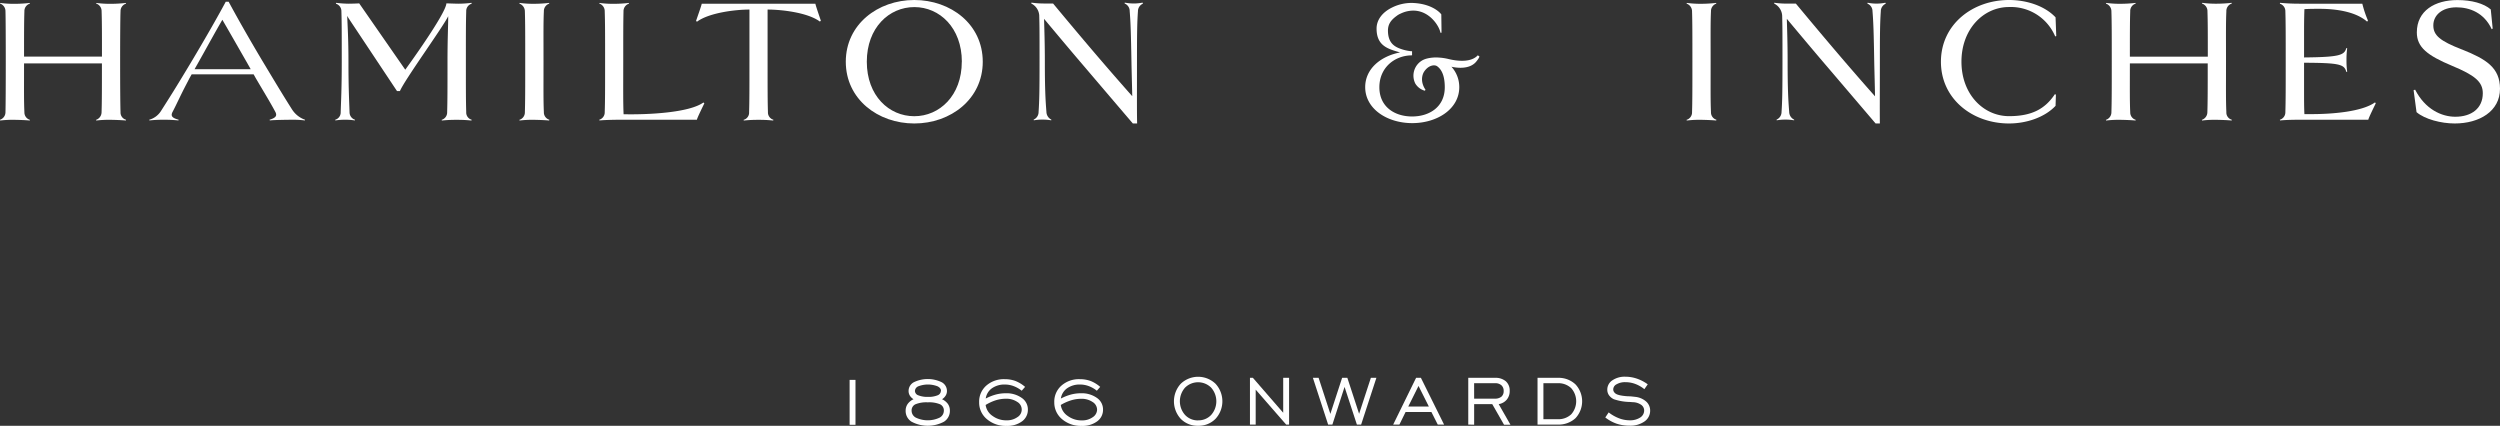 <svg id="Layer_1" data-name="Layer 1" xmlns="http://www.w3.org/2000/svg" viewBox="0 0 850.39 144.83"><rect x="0" y="0" width="850.39" height="144.83" fill="#333333" stroke="none"/><defs><style>.cls-1{fill:#fff;}</style></defs><path class="cls-1" d="M42.8,41c-.84-.12-4.09-.24-5-.24a35.24,35.24,0,0,0-5.06.24l-.06-.24a2.75,2.75,0,0,0,1.87-2.59c.12-3.85.12-7.64.12-16.6H8.18c0,9-.06,12.75.12,16.6a2.63,2.63,0,0,0,1.87,2.59l-.06.24c-.84-.12-4.09-.24-5-.24A35.17,35.17,0,0,0,.06,41L0,40.73a2.69,2.69,0,0,0,1.86-2.59C2,34.23,2,7.7,1.86,3.85A2.74,2.74,0,0,0,0,1.2L.06,1a35.13,35.13,0,0,0,5.05.3,45.52,45.52,0,0,0,5-.3l.06.24A2.63,2.63,0,0,0,8.3,3.85c-.12,3.61-.12,7.28-.12,15.4h26.5c0-8.12,0-11.79-.12-15.4A2.71,2.71,0,0,0,32.69,1.2L32.75,1a35.18,35.18,0,0,0,5.06.3,45.48,45.48,0,0,0,5-.3l.06.24A2.66,2.66,0,0,0,41,3.85c-.18,3.85-.18,30.38,0,34.29a2.54,2.54,0,0,0,1.87,2.59Z"/><path class="cls-1" d="M160.35,41a44.86,44.86,0,0,0-5-.24,46,46,0,0,0-5.05.24l-.06-.24a2.62,2.62,0,0,0,1.86-2.59c.12-3.91.12-7.76.12-17.14,0-8.06.24-12.1.24-15.52-1.68,3.54-14.8,21.61-16.42,25.46h-1L118.53,6.14l-.42-.73c.12,3.55.42,7.71.42,15.59,0,9.32.25,13.23.37,17.14a2.67,2.67,0,0,0,1.86,2.59l-.06.24a19.53,19.53,0,0,0-3.31-.24,20.08,20.08,0,0,0-3.31.24l-.06-.24a2.58,2.58,0,0,0,1.87-2.59c.12-3.91.36-7.82.36-17.14s0-13.3-.12-17.15a2.66,2.66,0,0,0-1.87-2.59l.06-.3a36.38,36.38,0,0,0,4.21.3c1,0,3-.06,3.65-.12l15.67,22.57s13.75-18.84,14-22.57c0,0,3.19.12,4.15.12a35,35,0,0,0,4.39-.3l.06.3a2.58,2.58,0,0,0-1.86,2.59c-.12,3.85-.12,7.76-.12,17.15s0,13.23.12,17.14a2.54,2.54,0,0,0,1.86,2.59Z"/><path class="cls-1" d="M186.78,41c-.84-.12-4.09-.24-5-.24a35.17,35.17,0,0,0-5.05.24l-.06-.24a2.65,2.65,0,0,0,1.87-2.59c.12-3.91.12-7.82.12-17.14s0-13.3-.12-17.15a2.81,2.81,0,0,0-1.87-2.65l.06-.24a35.13,35.13,0,0,0,5.05.3,45.52,45.52,0,0,0,5-.3l.06.24A2.68,2.68,0,0,0,185,3.85c-.18,3.85-.12,7.76-.12,17.15s-.06,13.23.12,17.14a2.6,2.6,0,0,0,1.87,2.59Z"/><path class="cls-1" d="M239.59,35.13c-.3.67-2.47,5-2.53,5.6H211c-2.05,0-5.05.06-7.1.24l-.06-.24a2.61,2.61,0,0,0,1.86-2.59c.13-3.91.13-7.82.13-17.14s0-13.3-.13-17.15a2.73,2.73,0,0,0-1.86-2.65L203.9,1a35.13,35.13,0,0,0,5,.3,45.67,45.67,0,0,0,5-.3l.06.24a2.68,2.68,0,0,0-1.87,2.65C212,7.7,212,11.61,212,21s-.06,14,.12,17.86c8.18.18,22.27-.48,27.15-4Z"/><path class="cls-1" d="M278.89,7.34c-4.09-3.07-13-4.09-17.79-4.09V21c0,9.38,0,13.23.12,17.14a2.58,2.58,0,0,0,1.86,2.59L263,41a45.57,45.57,0,0,0-5-.24A46.26,46.26,0,0,0,253,41l-.06-.24a2.51,2.51,0,0,0,1.87-2.59c.12-3.91.12-7.76.12-17.14V3.25c-4.81,0-13.77,1.08-17.86,4.15l-.3-.3c.3-.9,1.87-5.29,1.93-5.84h38.66c.06.55,1.56,4.88,1.86,5.78Z"/><path class="cls-1" d="M327.18,21c0-11.55-7.57-18.59-16.16-18.59s-16.17,7-16.17,18.59S302.42,39.53,311,39.53s16.16-7,16.16-18.53m7.13,0c0,12.69-10.88,21-23.29,21s-23.3-8.3-23.3-21S298.6,0,311,0s23.29,8.24,23.29,21"/><path class="cls-1" d="M388.76,1.26a2.78,2.78,0,0,0-1.68,2.59c-.28,3.85-.33,7.76-.33,17.15s-.05,17.08.05,21h-1.46c-12.13-14.2-16.2-19-16.2-19s-4.06-4.69-14-16.6c.11,4,.27,8.48.27,14.56,0,9.32.22,13.23.54,17.14a3,3,0,0,0,1.68,2.59l-.05.24a15.85,15.85,0,0,0-3-.24,15.15,15.15,0,0,0-2.92.24l-.06-.24a2.82,2.82,0,0,0,1.68-2.59c.27-3.91.33-7.82.33-17.14s0-11.92-.11-15.77a4.89,4.89,0,0,0-2.71-4l.05-.3a30.36,30.36,0,0,0,4.12.3h3.25c8.94,10.77,14.52,17.27,14.52,17.27s5.53,6.5,12.41,14.26c-.06-3.43-.22-8.67-.27-11.79-.17-9.39-.28-13.3-.6-17.15a2.76,2.76,0,0,0-1.73-2.59l.05-.3a17,17,0,0,0,3.09.3,16.38,16.38,0,0,0,3-.3Z"/><path class="cls-1" d="M84.15,21.54l1.13,2H66.18l1.06-1.88C69.88,17,73.3,10.71,75.64,6.73c2.33,4,5.58,9.7,8.51,14.81m19.6,19.19a8.64,8.64,0,0,1-4.44-3.55c-2.48-3.91-4.07-6.5-9.56-15.64S79.81,4.39,77.78.6h-1c-2,3.79-6.55,11.85-12,20.94S57.3,33.75,54.82,37.66a6.93,6.93,0,0,1-4.06,3.07l.07.24a41.8,41.8,0,0,1,4.74-.24,45.94,45.94,0,0,1,5.12.24l.08-.24c-1.88-.54-2.86-1.08-2.11-2.59,1.43-2.7,2.48-5.17,4.74-9.5l1.06-2.05.74-1.31H86.27L87,26.59l1.21,2.05c2.56,4.33,4.06,6.8,5.49,9.5.68,1.39-.15,2-2,2.59l.08.24c1.28-.18,6.32-.24,7.83-.24a31.17,31.17,0,0,1,4.09.24Z"/><path class="cls-1" d="M583.76,41c-.84-.12-4.09-.24-5-.24a35.17,35.17,0,0,0-5,.24l-.06-.24a2.63,2.63,0,0,0,1.86-2.59c.12-3.91.12-7.82.12-17.14s0-13.3-.12-17.15a2.79,2.79,0,0,0-1.86-2.65l.06-.24a35.13,35.13,0,0,0,5,.3,45.48,45.48,0,0,0,5-.3l.06.24A2.68,2.68,0,0,0,582,3.85c-.18,3.85-.12,7.76-.12,17.15s-.06,13.23.12,17.14a2.6,2.6,0,0,0,1.86,2.59Z"/><path class="cls-1" d="M759.1,41c-.84-.12-4.09-.24-5-.24a35.17,35.17,0,0,0-5.05.24l-.06-.24a2.75,2.75,0,0,0,1.86-2.59c.12-3.85.12-7.64.12-16.6H724.49c0,9-.06,12.75.12,16.6a2.63,2.63,0,0,0,1.86,2.59l-.06.24c-.84-.12-4.09-.24-5-.24a35.17,35.17,0,0,0-5,.24l-.06-.24a2.7,2.7,0,0,0,1.86-2.59c.12-3.91.12-7.82.12-17.14s0-13.3-.12-17.15a2.76,2.76,0,0,0-1.86-2.65l.06-.24a35.13,35.13,0,0,0,5,.3,45.48,45.48,0,0,0,5-.3l.06.24a2.63,2.63,0,0,0-1.86,2.65c-.12,3.61-.12,7.28-.12,15.4H751c0-8.12,0-11.79-.12-15.4A2.7,2.7,0,0,0,749,1.2l.06-.24a35.13,35.13,0,0,0,5.05.3,45.48,45.48,0,0,0,5-.3l.06.24a2.65,2.65,0,0,0-1.86,2.65c-.18,3.85-.12,7.76-.12,17.15s-.06,13.23.12,17.14a2.53,2.53,0,0,0,1.86,2.59Z"/><path class="cls-1" d="M699.45,12.27l-.36.12a16.36,16.36,0,0,0-15.71-10c-8.66,0-16.18,7.46-16.18,18.59s7.52,18.53,16.18,18.53c7.7,0,12.22-2.41,15.59-7.46l.36.12L699.21,36c-3.67,3.91-9.87,6-15.83,6-12.39,0-23.16-8.3-23.16-21S671,0,683.38,0c6,0,12.16,2,15.83,5.9Z"/><path class="cls-1" d="M808.13,35.13c-.3.67-2.47,5-2.53,5.6H782.37c-2.77,0-4.75.06-6.8.24l-.06-.24a2.64,2.64,0,0,0,1.87-2.59c.12-3.91.12-7.82.12-17.14s0-13.3-.12-17.15a2.65,2.65,0,0,0-1.87-2.59l.06-.3c2,.18,4,.3,6.62.3h21.37A35.86,35.86,0,0,0,805.48,7l-.3.36C801.27,3.91,794.49,3,789,3c-1.32,0-3.69,0-5.14.12-.12,3.55-.12,5.77-.12,8.78v7.64c11.92-.12,13.71-.72,14.37-3.19l.3.06a29.25,29.25,0,0,0-.24,4,28.09,28.09,0,0,0,.24,4l-.3.06c-.66-2.65-2.45-3.07-14.37-3.13v9c0,3.61,0,6.2.12,8.48h2.35c7.34,0,17.28-.84,21.67-4Z"/><path class="cls-1" d="M837.49,16.84c8.13,3.25,12.9,6.14,12.9,13.36C850.39,37.9,843.3,42,835,42c-4.64,0-10.19-1.44-13-3.85L821,30.68l.52-.18c3.42,6.68,9,9.21,13.67,9.21,5.48,0,9.35-2.83,9.35-8,0-3.91-2.77-6.13-10.44-9.32-8.52-3.55-12-6.38-12-11.37,0-7.4,6.19-11,13.8-11,4.84,0,9,1.14,11.35,3.19l.65,6.5-.32.24c-2.58-5.6-7.49-7.46-12-7.46-5,0-7.87,2.76-7.87,6.13s2.19,5.3,9.8,8.24"/><path class="cls-1" d="M641.45,1.26a2.8,2.8,0,0,0-1.68,2.59c-.27,3.85-.32,7.76-.32,17.15s-.06,17.08,0,21H638l-16.2-19s-4.06-4.69-14-16.6c.11,4,.27,8.48.27,14.56,0,9.32.22,13.23.54,17.14a2.93,2.93,0,0,0,1.68,2.59l0,.24a15.92,15.92,0,0,0-3-.24,15.32,15.32,0,0,0-2.93.24l-.05-.24A2.83,2.83,0,0,0,606,38.14c.27-3.91.32-7.82.32-17.14s0-11.92-.11-15.77a4.88,4.88,0,0,0-2.7-4l0-.3a30.36,30.36,0,0,0,4.12.3h3.25c8.94,10.77,14.52,17.27,14.52,17.27s5.52,6.5,12.4,14.26c-.05-3.43-.21-8.67-.27-11.79-.16-9.39-.27-13.3-.59-17.15a2.76,2.76,0,0,0-1.74-2.59l.06-.3a16.84,16.84,0,0,0,3.08.3,16.4,16.4,0,0,0,3-.3Z"/><path class="cls-1" d="M503.2,19.17l-.52-.36c-2,2.21-6,2.25-10.16,1.22a17.94,17.94,0,0,0-3-.44,12.83,12.83,0,0,0-4.16.33,6.89,6.89,0,0,0-1.23.44,6,6,0,0,0-2.7,8.07,5.48,5.48,0,0,0,3.21,2.43l.27-.3c-2.32-3.42-.56-6.07-.56-6.07,1.18-1.87,2.76-2.39,3.79-2.23a1.66,1.66,0,0,1,.69.26c2,1.41,2.62,4.18,2.62,7.16,0,6.69-5.22,9.94-11.12,9.94s-11.13-3.25-11.13-9.94,5.21-10.85,11.12-10.85v-1.4a5.65,5.65,0,0,1-.78-.06,14.93,14.93,0,0,1-3.42-.87c-2.07-.78-4-2.19-4-6.12,0-2.32,1.22-3.7,3-5a5.93,5.93,0,0,1,1.35-.77,9.85,9.85,0,0,1,4.26-1c5.56,0,8.87,5.29,9.24,7.52l.37,0,0-.87-.07-5.37c-1.12-1.47-4.34-3.72-9.86-3.89a14.94,14.94,0,0,0-6.92,1.57c-3.05,1.5-5.24,4-5.24,7.15,0,5.88,3.85,6.93,8,8.11-6.66,1.29-11.87,5.61-11.87,11.81,0,7.4,7.49,12.24,16,12.24h0c8.54,0,16-4.84,16-12.24a10.29,10.29,0,0,0-2.67-6.95c.74.19,5.87,1.32,8.4-1.68C503.46,19.36,503.2,19.17,503.2,19.17Z"/><path class="cls-1" d="M289,144.5V129.22h2V144.5Z"/><path class="cls-1" d="M320.44,135.8a5.15,5.15,0,0,1,2,1.61,3.93,3.93,0,0,1,.67,2.28,4.34,4.34,0,0,1-2,3.75,11.68,11.68,0,0,1-11.05,0,4.28,4.28,0,0,1-2-3.72,3.94,3.94,0,0,1,.69-2.31,4.92,4.92,0,0,1,2-1.61,3.91,3.91,0,0,1-1.26-1.23,3,3,0,0,1-.43-1.54,3.36,3.36,0,0,1,1.76-3,10.87,10.87,0,0,1,9.53,0,3.36,3.36,0,0,1,1.76,3,2.9,2.9,0,0,1-.44,1.54A3.77,3.77,0,0,1,320.44,135.8Zm-10.35,3.92a2.67,2.67,0,0,0,1.49,2.36,9.45,9.45,0,0,0,8,0,2.69,2.69,0,0,0,1.48-2.37,2.29,2.29,0,0,0-1.27-2.18,9.56,9.56,0,0,0-4.21-.67,9.69,9.69,0,0,0-4.24.68A2.28,2.28,0,0,0,310.09,139.72Zm10-6.78c0-.63-.4-1.15-1.21-1.55a9.09,9.09,0,0,0-6.47,0,1.81,1.81,0,0,0-1.19,1.6,1.65,1.65,0,0,0,1.16,1.48,8.15,8.15,0,0,0,3.27.53,8,8,0,0,0,3.29-.54A1.67,1.67,0,0,0,320.05,132.94Z"/><path class="cls-1" d="M347.54,132.91a9.89,9.89,0,0,0-2.75-1.57,8.28,8.28,0,0,0-2.92-.54,7.39,7.39,0,0,0-4.45,1.27,5.16,5.16,0,0,0-2.12,3.5,16.69,16.69,0,0,1,3.41-1.36,13.23,13.23,0,0,1,3.41-.44,8.86,8.86,0,0,1,5.4,1.56,4.74,4.74,0,0,1,2.12,4,4.82,4.82,0,0,1-2,4,8.35,8.35,0,0,1-5.26,1.54,9.8,9.8,0,0,1-6.69-2.3,7.33,7.33,0,0,1-2.63-5.75,7.25,7.25,0,0,1,2.43-5.65,9.05,9.05,0,0,1,6.3-2.19,10.42,10.42,0,0,1,3.64.62,11.36,11.36,0,0,1,3.26,2Zm-12.27,4.84a5.34,5.34,0,0,0,2.32,3.71,7.86,7.86,0,0,0,4.79,1.52,6.11,6.11,0,0,0,3.69-1.08,3,3,0,0,0-.06-5.2,6.64,6.64,0,0,0-3.83-1.07,11.69,11.69,0,0,0-3.41.51A15.85,15.85,0,0,0,335.27,137.75Z"/><path class="cls-1" d="M373.1,132.91a9.7,9.7,0,0,0-2.74-1.57,8.33,8.33,0,0,0-2.92-.54,7.39,7.39,0,0,0-4.45,1.27,5.21,5.21,0,0,0-2.13,3.5,16.76,16.76,0,0,1,3.42-1.36,13.23,13.23,0,0,1,3.41-.44,8.86,8.86,0,0,1,5.4,1.56,4.73,4.73,0,0,1,2.11,4,4.81,4.81,0,0,1-2,4,8.35,8.35,0,0,1-5.26,1.54,9.8,9.8,0,0,1-6.69-2.3,7.33,7.33,0,0,1-2.63-5.75,7.25,7.25,0,0,1,2.43-5.65,9,9,0,0,1,6.3-2.19,10.46,10.46,0,0,1,3.64.62,11.18,11.18,0,0,1,3.25,2Zm-12.27,4.84a5.39,5.39,0,0,0,2.33,3.71A7.84,7.84,0,0,0,368,143a6.13,6.13,0,0,0,3.69-1.08,3.14,3.14,0,0,0,1.49-2.58,3.11,3.11,0,0,0-1.56-2.62,6.6,6.6,0,0,0-3.83-1.07,11.63,11.63,0,0,0-3.4.51A15.91,15.91,0,0,0,360.83,137.75Z"/><path class="cls-1" d="M407.55,144.83a7.94,7.94,0,0,1-5.9-2.35,8.84,8.84,0,0,1,0-11.95,8.55,8.55,0,0,1,11.81,0,8.79,8.79,0,0,1,0,11.94A8,8,0,0,1,407.55,144.83Zm0-1.85a5.88,5.88,0,0,0,4.43-1.83,7,7,0,0,0,0-9.29,6.29,6.29,0,0,0-8.88,0,7,7,0,0,0,0,9.28A5.9,5.9,0,0,0,407.55,143Z"/><path class="cls-1" d="M425.18,144.42v-15.9h1l10.31,11.88V128.52h2v15.9h-1l-10.36-11.88v11.88Z"/><path class="cls-1" d="M451.77,144.42l-5.18-15.9h1.94l4,12.27,4-12.27h1.78l4,12.24,4-12.24h1.88L463,144.42h-1.45l-4.19-12.81-4.14,12.81Z"/><path class="cls-1" d="M473.9,144.42l7.79-15.9h1.64l7.88,15.9h-2.15l-2.16-4.28h-8.78l-2.1,4.28Zm5.13-6.14h7l-3.51-7Z"/><path class="cls-1" d="M499.44,144.42v-15.9h9.11a5.36,5.36,0,0,1,3.66,1.17,4.14,4.14,0,0,1,1.32,3.25,4.45,4.45,0,0,1-1,3,4.51,4.51,0,0,1-2.74,1.53l4,7h-2.19l-4-7h-6.16v7Zm2-8.82h7a3.4,3.4,0,0,0,2.27-.66,2.43,2.43,0,0,0,.77-1.94,2.49,2.49,0,0,0-.77-1.95,3.1,3.1,0,0,0-2.17-.7h-7.11Z"/><path class="cls-1" d="M529.84,128.52a8.36,8.36,0,0,1,6.06,2.22,8.43,8.43,0,0,1,0,11.52,8.44,8.44,0,0,1-6.09,2.16H523v-15.9Zm0,1.83H525v12.24h4.83a6.31,6.31,0,0,0,4.62-1.65,6.69,6.69,0,0,0,0-8.91A6.31,6.31,0,0,0,529.84,130.35Z"/><path class="cls-1" d="M546.05,142l1.15-1.72a13.52,13.52,0,0,0,3.51,2,10.17,10.17,0,0,0,3.61.69,6.28,6.28,0,0,0,3.58-.93,2.82,2.82,0,0,0,1.37-2.41,2.35,2.35,0,0,0-1-1.92,5.19,5.19,0,0,0-2.73-.9c-.28,0-.68-.06-1.21-.08a18.15,18.15,0,0,1-5.35-.92,4.24,4.24,0,0,1-1.68-1.38,3.23,3.23,0,0,1-.57-1.9,3.76,3.76,0,0,1,1.71-3.15,7.44,7.44,0,0,1,4.45-1.24,12.08,12.08,0,0,1,3.92.66,13.67,13.67,0,0,1,3.68,1.93l-1.15,1.65a11,11,0,0,0-3.09-1.78,9.52,9.52,0,0,0-3.33-.6,5.65,5.65,0,0,0-3,.7,2,2,0,0,0-1.17,1.75,1.61,1.61,0,0,0,.19.76,2.18,2.18,0,0,0,.58.65c.65.49,2.06.8,4.23.94,1,0,1.77.12,2.32.18a6.66,6.66,0,0,1,3.83,1.56,4.09,4.09,0,0,1,1.41,3.15,4.43,4.43,0,0,1-1.94,3.68,8.35,8.35,0,0,1-5.07,1.43,13.7,13.7,0,0,1-4.42-.69A13.29,13.29,0,0,1,546.05,142Z"/></svg>